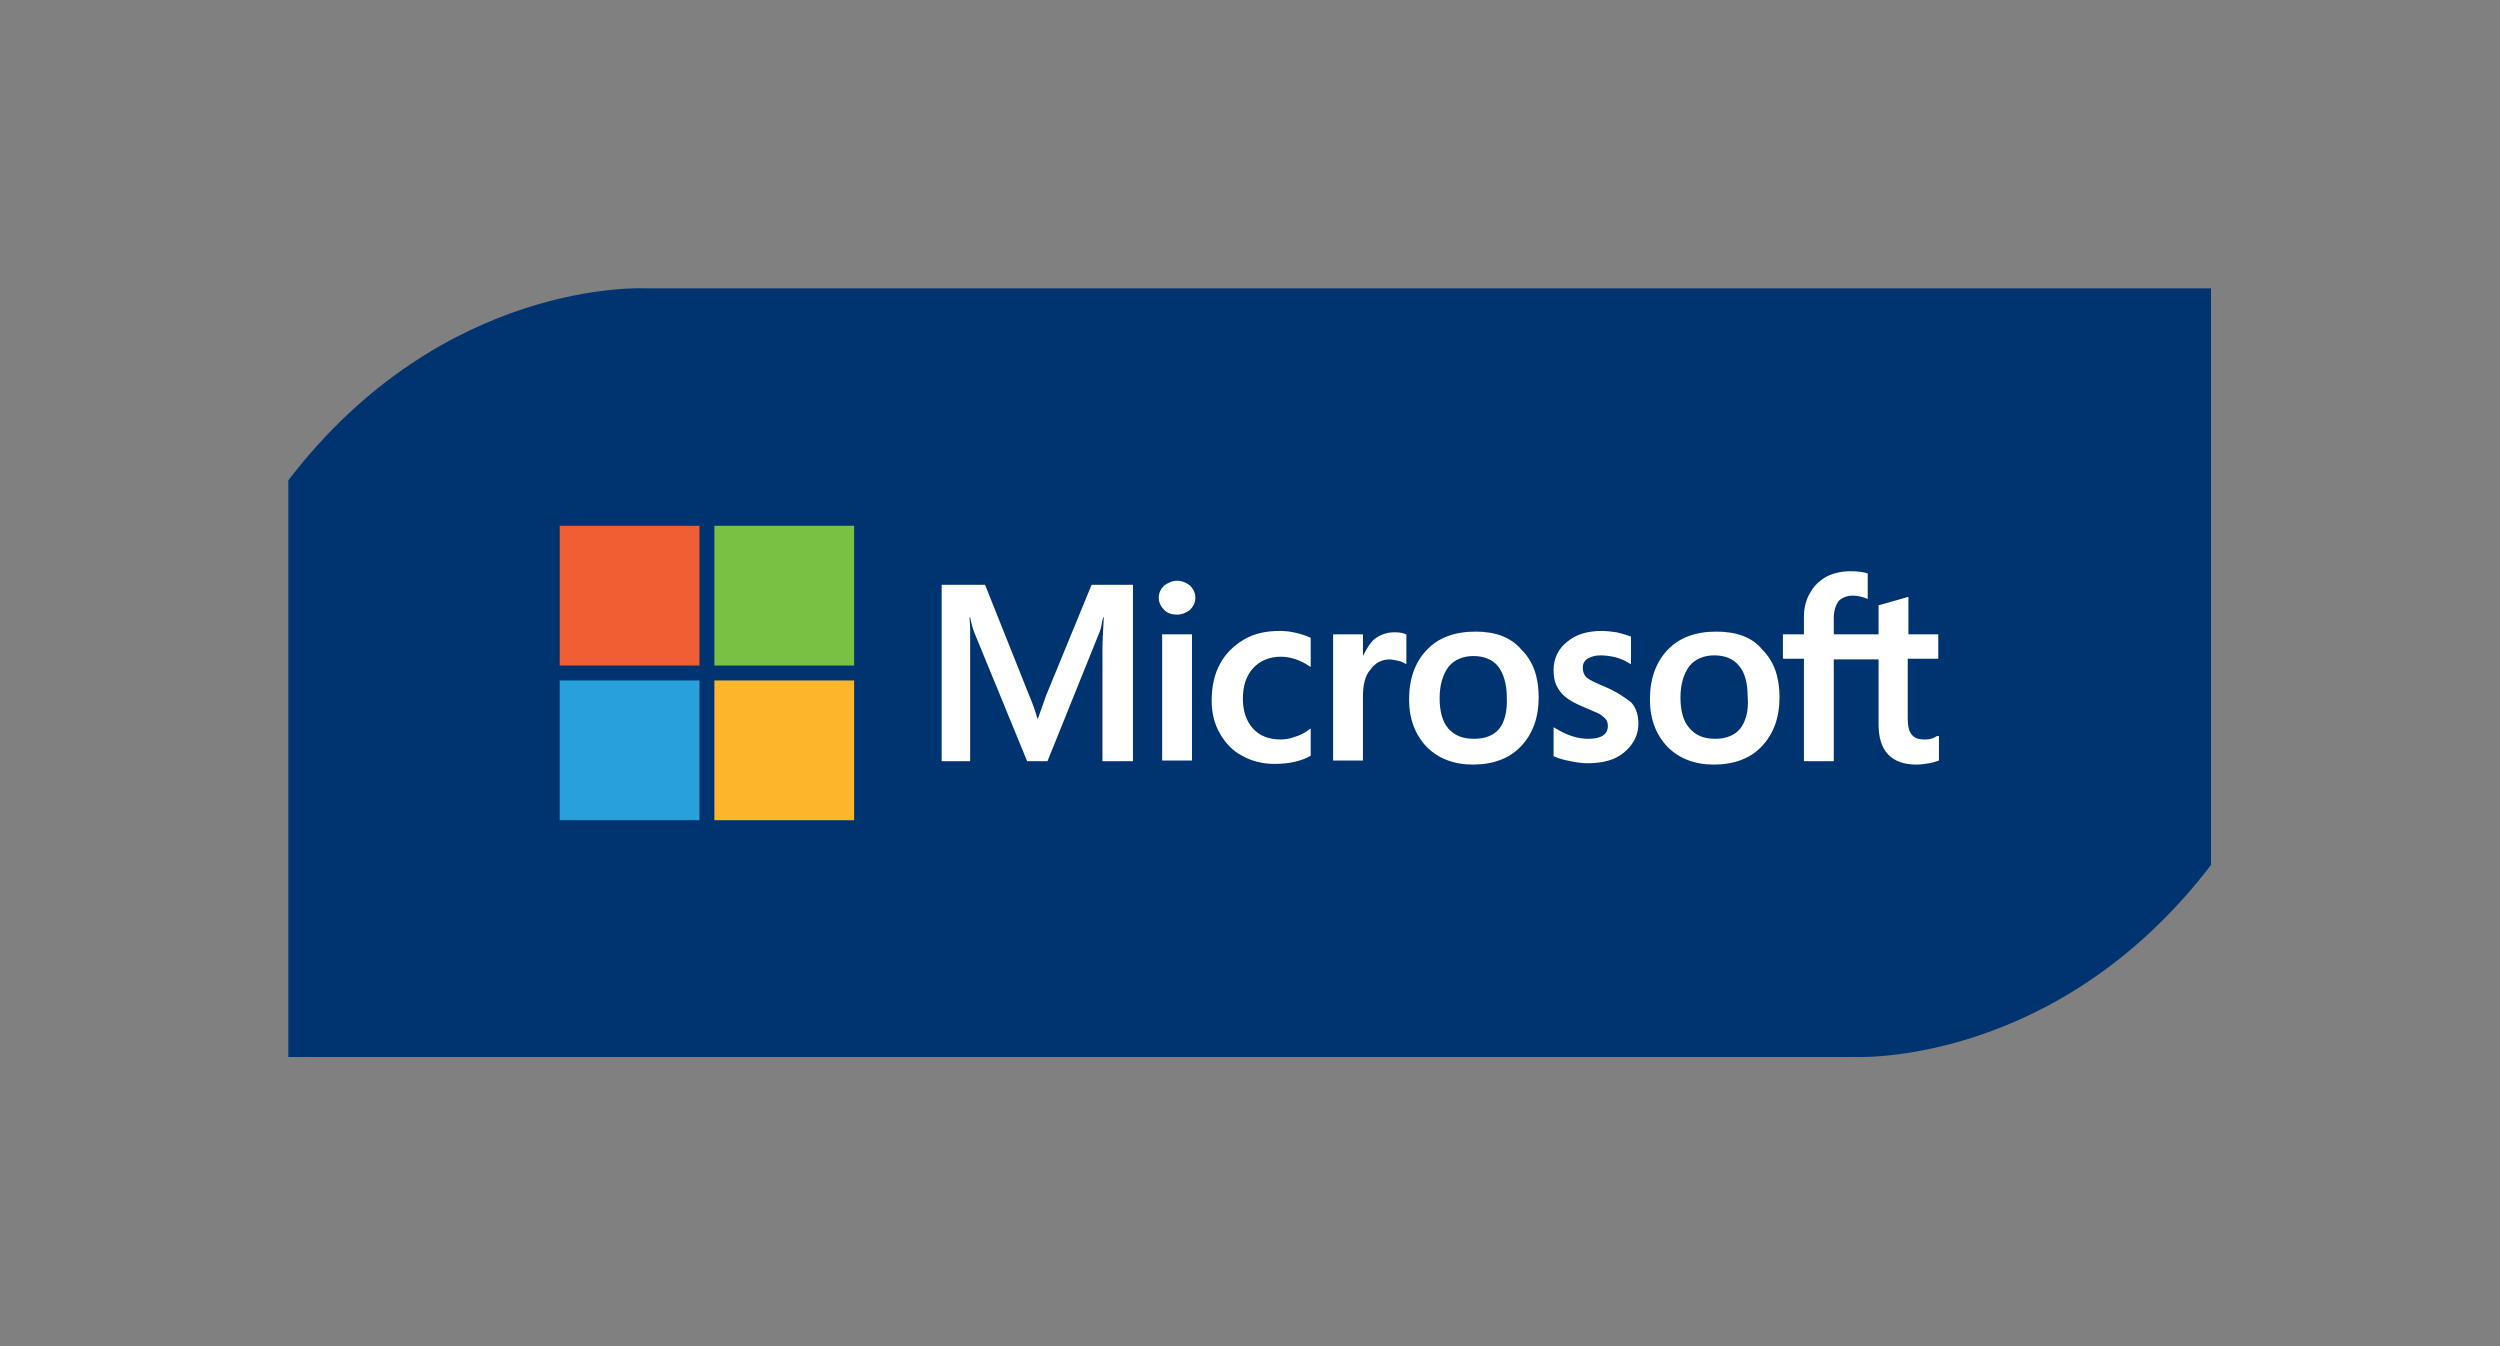 <?xml version="1.0" encoding="utf-8"?>
<!-- Generator: Adobe Illustrator 25.3.0, SVG Export Plug-In . SVG Version: 6.00 Build 0)  -->
<svg version="1.1" id="Layer_1" xmlns="http://www.w3.org/2000/svg" xmlns:xlink="http://www.w3.org/1999/xlink" x="0px" y="0px"
	 viewBox="0 0 368.5 198.4" style="enable-background:new 0 0 368.5 198.4;" xml:space="preserve">
<rect x="0" y="0" width="368.5" height="198.4" fill="#808080" stroke="none"/>
<style type="text/css">
	.st0{fill:#003471;}
	.st1{fill:#FFFFFF;}
	.st2{fill:#F15E33;}
	.st3{fill:#78C143;}
	.st4{fill:#28A0DA;}
	.st5{fill:#FDB62B;}
</style>
<path class="st0" d="M95,42.5c0,0-29.7-1.5-52.5,28.3v85h230.9c0,0,29.7,1.5,52.5-28.3v-85H95z"/>
<g>
	<g>
		<path class="st1" d="M154.2,102.5l-1.2,3.4h-0.1c-0.2-0.8-0.6-2-1.2-3.4l-6.5-16.3h-6.4v26h4.2v-16c0-1,0-2.2,0-3.6
			c0-0.7-0.1-1.2-0.1-1.6h0.1c0.2,1,0.4,1.7,0.6,2.2l7.8,19h3l7.7-19.1c0.2-0.4,0.3-1.3,0.5-2.1h0.1c-0.1,1.9-0.2,3.6-0.2,4.7v16.5
			h4.5v-26h-6.1L154.2,102.5z M171.3,93.5h4.4v18.6h-4.4V93.5z M173.5,85.6c-0.7,0-1.3,0.3-1.9,0.7c-0.5,0.5-0.8,1.1-0.8,1.8
			c0,0.7,0.3,1.3,0.8,1.8s1.1,0.7,1.9,0.7c0.7,0,1.4-0.3,1.9-0.7c0.5-0.5,0.8-1.1,0.8-1.8c0-0.7-0.3-1.3-0.8-1.8
			C174.9,85.9,174.2,85.6,173.5,85.6 M191.1,93.3c-0.8-0.2-1.6-0.3-2.5-0.3c-2,0-3.8,0.4-5.3,1.3c-1.5,0.9-2.7,2.1-3.5,3.6
			s-1.2,3.3-1.2,5.4c0,1.8,0.4,3.4,1.2,4.8s1.9,2.6,3.3,3.3c1.4,0.8,3,1.2,4.8,1.2c2.1,0,3.9-0.4,5.3-1.2l0,0v-4l-0.2,0.1
			c-0.6,0.5-1.4,0.9-2.1,1.1c-0.8,0.3-1.5,0.4-2.1,0.4c-1.7,0-3.1-0.5-4.1-1.6s-1.5-2.6-1.5-4.4c0-1.9,0.5-3.4,1.5-4.5
			s2.4-1.7,4.1-1.7c1.4,0,2.9,0.5,4.2,1.4l0.2,0.1V94l0,0C192.7,93.8,192,93.5,191.1,93.3 M205.6,93.2c-1.1,0-2.1,0.3-3,1
			c-0.7,0.6-1.2,1.5-1.7,2.5l0,0v-3.2h-4.4v18.6h4.4v-9.5c0-1.6,0.3-3,1.1-3.9c0.7-1,1.7-1.5,2.8-1.5c0.4,0,0.8,0.1,1.3,0.2
			c0.5,0.1,0.8,0.3,1,0.4l0.2,0.1v-4.4h-0.1C206.9,93.3,206.3,93.2,205.6,93.2 M217.5,93.1c-3.1,0-5.5,0.9-7.2,2.7
			c-1.7,1.8-2.6,4.2-2.6,7.3c0,2.9,0.9,5.2,2.6,7c1.7,1.7,4,2.6,6.8,2.6c3,0,5.4-0.9,7.1-2.7c1.7-1.8,2.6-4.2,2.6-7.2
			s-0.8-5.3-2.5-7C222.7,93.9,220.4,93.1,217.5,93.1 M221,107.4c-0.8,1-2.1,1.5-3.7,1.5s-2.8-0.4-3.8-1.5c-0.9-1-1.3-2.6-1.3-4.5
			c0-2,0.5-3.5,1.3-4.6c0.9-1.1,2.2-1.6,3.7-1.6s2.8,0.5,3.6,1.5s1.3,2.6,1.3,4.5C222.2,104.8,221.8,106.4,221,107.4 M236.5,101.2
			c-1.4-0.6-2.3-1-2.7-1.4c-0.3-0.3-0.5-0.8-0.5-1.4c0-0.5,0.2-1,0.7-1.3c0.5-0.3,1.1-0.5,1.9-0.5c0.7,0,1.5,0.1,2.3,0.3
			c0.7,0.2,1.4,0.5,2,0.9l0.2,0.1v-4.1h-0.1c-0.5-0.2-1.2-0.4-2-0.6c-0.8-0.1-1.5-0.2-2.2-0.2c-2.1,0-3.8,0.5-5.1,1.6
			c-1.3,1-2,2.5-2,4.1c0,0.9,0.1,1.6,0.4,2.3c0.3,0.6,0.7,1.2,1.3,1.7s1.5,1,2.7,1.5c1,0.4,1.8,0.8,2.3,1c0.5,0.3,0.8,0.6,1,0.8
			c0.2,0.3,0.3,0.6,0.3,1c0,1.2-0.9,1.9-2.9,1.9c-0.7,0-1.5-0.1-2.4-0.4s-1.7-0.7-2.5-1.2l-0.2-0.1v4.3h0.1c0.6,0.3,1.4,0.5,2.4,0.7
			c0.9,0.2,1.8,0.3,2.5,0.3c2.3,0,4.1-0.5,5.4-1.6c1.3-1.1,2.1-2.5,2.1-4.2c0-1.2-0.3-2.4-1.1-3.2
			C239.5,102.8,238.2,101.9,236.5,101.2 M253,93.1c-3.1,0-5.5,0.9-7.2,2.7c-1.7,1.8-2.6,4.2-2.6,7.3c0,2.9,0.9,5.2,2.6,7
			c1.7,1.7,4,2.6,6.8,2.6c3,0,5.4-0.9,7.1-2.7c1.7-1.8,2.6-4.2,2.6-7.2s-0.8-5.3-2.5-7C258.3,93.9,255.9,93.1,253,93.1 M256.5,107.4
			c-0.8,1-2.1,1.5-3.7,1.5c-1.6,0-2.9-0.5-3.8-1.6c-0.9-1-1.3-2.6-1.3-4.5c0-2,0.5-3.5,1.3-4.6c0.9-1.1,2.2-1.6,3.7-1.6
			s2.8,0.5,3.6,1.5c0.9,1,1.3,2.6,1.3,4.5C257.8,104.8,257.3,106.4,256.5,107.4"/>
		<path class="st1" d="M285.7,97.1v-3.6h-4.4V88h-0.1l-4.2,1.2h-0.1v4.3h-6.6v-2.4c0-1.1,0.3-1.9,0.7-2.5c0.5-0.5,1.2-0.8,2.1-0.8
			c0.6,0,1.2,0.1,2,0.4l0.2,0.1v-3.8h-0.1c-0.6-0.2-1.4-0.3-2.5-0.3c-1.3,0-2.5,0.3-3.5,0.8c-1,0.6-1.8,1.3-2.4,2.4
			c-0.6,1-0.9,2.2-0.9,3.5v2.6h-3.1v3.6h3.1v15.1h4.4v-15h6.6v9.6c0,3.9,1.9,5.9,5.6,5.9c0.6,0,1.2-0.1,1.9-0.2
			c0.6-0.1,1.1-0.3,1.4-0.4l0,0v-3.6h-0.3c-0.3,0.2-0.5,0.3-0.9,0.4c-0.3,0.1-0.6,0.1-0.9,0.1c-0.9,0-1.5-0.2-1.9-0.7
			s-0.6-1.2-0.6-2.4v-8.8L285.7,97.1L285.7,97.1z"/>
	</g>
	<path class="st2" d="M82.5,77.5h20.6v20.6H82.5V77.5z"/>
	<path class="st3" d="M105.3,77.5h20.6v20.6h-20.6V77.5z"/>
	<path class="st4" d="M82.5,100.3h20.6v20.6H82.5V100.3z"/>
	<path class="st5" d="M105.3,100.3h20.6v20.6h-20.6V100.3z"/>
</g>
</svg>
